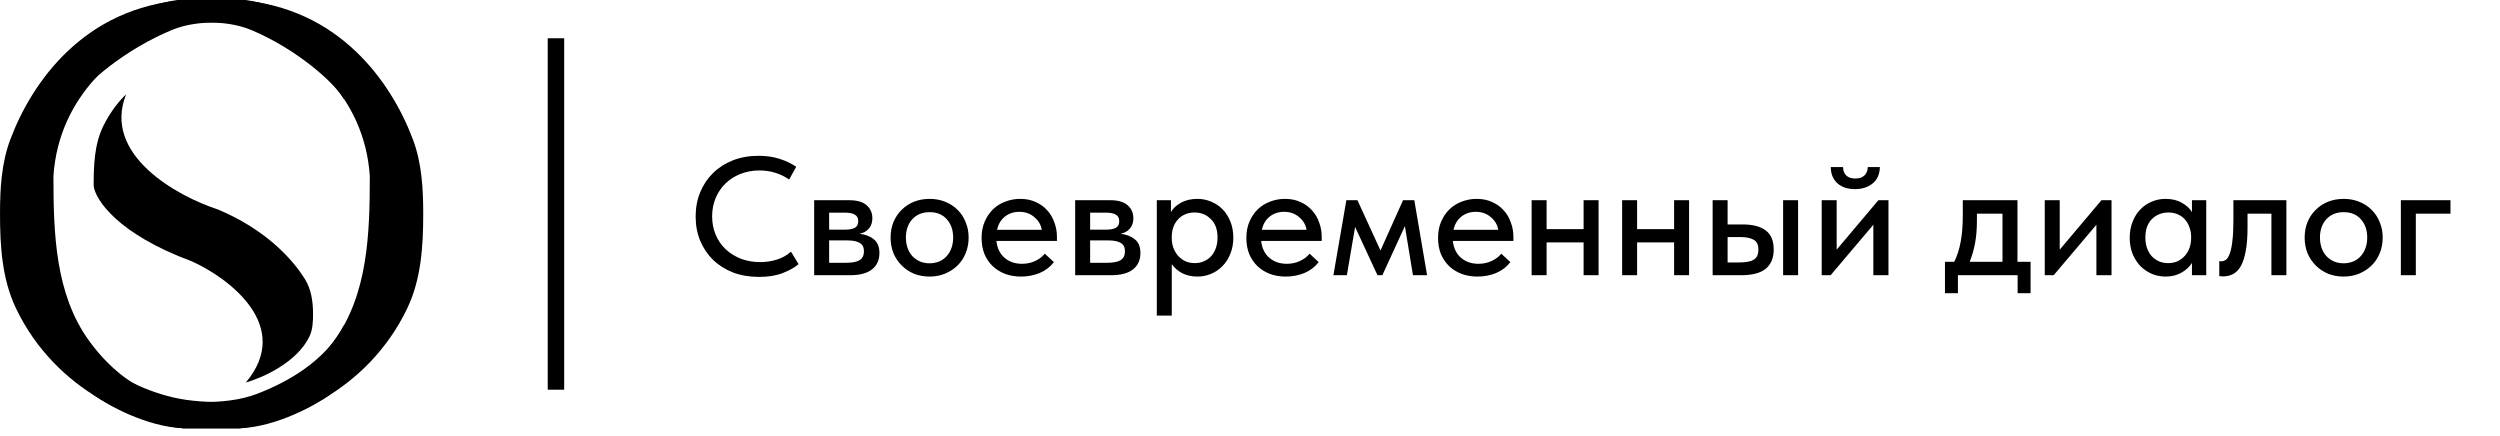 <?xml version="1.0" encoding="UTF-8"?> <svg xmlns="http://www.w3.org/2000/svg" width="327" height="57" viewBox="0 0 327 57" fill="none"><path d="M12.25 51.655L11 44C13.321 48.642 18.039 50.688 21.655 51.728C24.003 52.403 26.459 52.591 28.901 52.591C30.525 52.591 32.166 52.528 33.721 52.062C38.098 50.749 41.383 47.8 43.741 44.53C48.131 38.44 48.371 30.527 48.371 23.02C47.647 12.28 39.531 6.296 33.822 3.87C32.09 3.135 30.2 2.932 28.318 2.932C26.308 2.932 24.29 3.171 22.434 3.942C16.464 6.424 11.193 10.844 10 13L12.312 3.993C16.455 1.397 21.317 0.25 23.23 0H31.153C44.344 0.931 51.209 10.754 54.022 18.274C55.173 21.351 55.358 24.673 55.358 27.959C55.358 32.18 55.096 36.496 53.279 40.307C47.979 51.425 36.922 55.432 31.34 56.022H23.916C19.075 55.773 14.122 53.007 12.25 51.655Z" fill="black"></path><path d="M43.11 51.655L45 42.5C42.64 47.22 37.463 50.05 33.64 51.506C31.357 52.376 28.901 52.591 26.459 52.591C24.835 52.591 23.194 52.528 21.639 52.062C17.262 50.749 13.976 47.8 11.619 44.53C7.229 38.44 6.989 30.527 6.989 23.02C7.713 12.28 15.829 6.296 21.538 3.87C23.269 3.135 25.16 2.932 27.042 2.932C29.052 2.932 31.072 3.168 32.923 3.949C38.814 6.432 43.808 10.845 45 13L43.047 3.993C38.905 1.397 34.043 0.25 32.13 0H24.207C11.016 0.931 4.151 10.754 1.338 18.274C0.187 21.351 0.002 24.673 0.002 27.959C0.002 32.18 0.263 36.496 2.08 40.307C7.381 51.425 18.438 55.432 24.02 56.022H31.444C36.285 55.773 41.238 53.007 43.11 51.655Z" fill="black"></path><path d="M40.461 44.041C38.854 47.375 34.421 49.392 32.151 50.033C38.34 42.697 30.03 36.412 25.101 34.187C15.369 30.594 12.479 26.119 12.25 24.33C12.25 21.632 12.333 18.859 13.531 16.442C14.522 14.444 15.773 12.992 16.492 12.352C13.348 20.238 23.167 25.661 28.47 27.387C34.659 29.969 38.207 33.798 39.89 36.517C40.731 37.877 40.947 39.494 40.947 41.093C40.947 42.101 40.899 43.133 40.461 44.041Z" fill="black"></path><path d="M73.795 5.006H71.641V50.973H73.795V5.006Z" fill="black"></path><path d="M99.284 36.22C98.052 36.22 96.923 36.029 95.896 35.648C94.884 35.252 94.011 34.702 93.278 33.998C92.559 33.294 91.995 32.458 91.584 31.49C91.188 30.522 90.99 29.466 90.99 28.322C90.99 27.178 91.188 26.122 91.584 25.154C91.98 24.186 92.537 23.35 93.256 22.646C93.989 21.927 94.855 21.37 95.852 20.974C96.864 20.578 97.986 20.38 99.218 20.38C100.245 20.38 101.161 20.512 101.968 20.776C102.789 21.04 103.515 21.385 104.146 21.81L103.222 23.482C102.679 23.101 102.078 22.807 101.418 22.602C100.758 22.397 100.069 22.294 99.35 22.294C98.441 22.294 97.605 22.448 96.842 22.756C96.094 23.049 95.441 23.467 94.884 24.01C94.341 24.538 93.916 25.169 93.608 25.902C93.3 26.635 93.146 27.435 93.146 28.3C93.146 29.165 93.3 29.965 93.608 30.698C93.916 31.431 94.349 32.062 94.906 32.59C95.463 33.118 96.131 33.536 96.908 33.844C97.685 34.137 98.536 34.284 99.46 34.284C100.164 34.284 100.861 34.181 101.55 33.976C102.254 33.771 102.892 33.419 103.464 32.92L104.454 34.548C103.941 34.988 103.251 35.377 102.386 35.714C101.521 36.051 100.487 36.22 99.284 36.22ZM106.493 26.188H111.091C112.103 26.188 112.858 26.408 113.357 26.848C113.856 27.288 114.105 27.853 114.105 28.542C114.105 29.099 113.951 29.554 113.643 29.906C113.35 30.243 112.946 30.471 112.433 30.588C113.181 30.661 113.797 30.896 114.281 31.292C114.78 31.673 115.029 32.275 115.029 33.096C115.029 34.02 114.699 34.739 114.039 35.252C113.394 35.751 112.433 36 111.157 36H106.493V26.188ZM108.451 31.446V34.372H110.651C111.487 34.372 112.088 34.255 112.455 34.02C112.822 33.771 113.005 33.389 113.005 32.876C113.005 32.348 112.822 31.981 112.455 31.776C112.088 31.556 111.546 31.446 110.827 31.446H108.451ZM108.451 27.816V30.038H110.541C111.098 30.038 111.524 29.957 111.817 29.796C112.11 29.635 112.257 29.341 112.257 28.916C112.257 28.52 112.11 28.241 111.817 28.08C111.538 27.904 111.106 27.816 110.519 27.816H108.451ZM121.593 36.176C120.86 36.176 120.178 36.051 119.547 35.802C118.931 35.538 118.396 35.179 117.941 34.724C117.486 34.269 117.127 33.734 116.863 33.118C116.614 32.487 116.489 31.805 116.489 31.072C116.489 30.339 116.614 29.664 116.863 29.048C117.127 28.417 117.486 27.882 117.941 27.442C118.396 26.987 118.931 26.635 119.547 26.386C120.178 26.137 120.86 26.012 121.593 26.012C122.326 26.012 123.001 26.137 123.617 26.386C124.248 26.635 124.79 26.987 125.245 27.442C125.7 27.882 126.052 28.417 126.301 29.048C126.565 29.664 126.697 30.339 126.697 31.072C126.697 31.82 126.565 32.509 126.301 33.14C126.052 33.756 125.692 34.291 125.223 34.746C124.768 35.186 124.226 35.538 123.595 35.802C122.979 36.051 122.312 36.176 121.593 36.176ZM121.593 34.438C122.048 34.438 122.466 34.357 122.847 34.196C123.228 34.035 123.551 33.807 123.815 33.514C124.094 33.206 124.306 32.847 124.453 32.436C124.6 32.025 124.673 31.571 124.673 31.072C124.673 30.089 124.394 29.29 123.837 28.674C123.294 28.058 122.546 27.75 121.593 27.75C120.654 27.75 119.899 28.058 119.327 28.674C118.77 29.29 118.491 30.089 118.491 31.072C118.491 31.556 118.564 32.011 118.711 32.436C118.858 32.847 119.063 33.199 119.327 33.492C119.606 33.785 119.936 34.02 120.317 34.196C120.698 34.357 121.124 34.438 121.593 34.438ZM133.539 36.176C132.791 36.176 132.102 36.059 131.471 35.824C130.855 35.589 130.313 35.252 129.843 34.812C129.389 34.372 129.029 33.844 128.765 33.228C128.516 32.597 128.391 31.893 128.391 31.116C128.391 30.309 128.531 29.591 128.809 28.96C129.088 28.329 129.455 27.794 129.909 27.354C130.379 26.914 130.914 26.584 131.515 26.364C132.131 26.129 132.777 26.012 133.451 26.012C134.214 26.012 134.889 26.151 135.475 26.43C136.077 26.694 136.583 27.061 136.993 27.53C137.404 27.985 137.712 28.513 137.917 29.114C138.137 29.701 138.247 30.317 138.247 30.962V31.512H130.327C130.43 32.451 130.782 33.184 131.383 33.712C131.999 34.24 132.762 34.504 133.671 34.504C134.287 34.504 134.852 34.387 135.365 34.152C135.893 33.917 136.326 33.595 136.663 33.184L137.851 34.284C137.367 34.915 136.744 35.391 135.981 35.714C135.219 36.022 134.405 36.176 133.539 36.176ZM133.319 27.706C132.586 27.706 131.955 27.919 131.427 28.344C130.914 28.755 130.577 29.327 130.415 30.06H136.267C136.15 29.385 135.82 28.828 135.277 28.388C134.749 27.933 134.097 27.706 133.319 27.706ZM140.632 26.188H145.23C146.242 26.188 146.997 26.408 147.496 26.848C147.994 27.288 148.244 27.853 148.244 28.542C148.244 29.099 148.09 29.554 147.782 29.906C147.488 30.243 147.085 30.471 146.572 30.588C147.32 30.661 147.936 30.896 148.42 31.292C148.918 31.673 149.168 32.275 149.168 33.096C149.168 34.02 148.838 34.739 148.178 35.252C147.532 35.751 146.572 36 145.296 36H140.632V26.188ZM142.59 31.446V34.372H144.79C145.626 34.372 146.227 34.255 146.594 34.02C146.96 33.771 147.144 33.389 147.144 32.876C147.144 32.348 146.96 31.981 146.594 31.776C146.227 31.556 145.684 31.446 144.966 31.446H142.59ZM142.59 27.816V30.038H144.68C145.237 30.038 145.662 29.957 145.956 29.796C146.249 29.635 146.396 29.341 146.396 28.916C146.396 28.52 146.249 28.241 145.956 28.08C145.677 27.904 145.244 27.816 144.658 27.816H142.59ZM151.31 41.28V26.188H153.158V27.75C153.407 27.281 153.832 26.877 154.434 26.54C155.035 26.188 155.768 26.012 156.634 26.012C157.264 26.012 157.866 26.137 158.438 26.386C159.01 26.621 159.508 26.958 159.934 27.398C160.359 27.838 160.696 28.373 160.946 29.004C161.195 29.635 161.32 30.331 161.32 31.094C161.32 31.871 161.188 32.575 160.924 33.206C160.674 33.837 160.33 34.372 159.89 34.812C159.464 35.252 158.966 35.589 158.394 35.824C157.836 36.059 157.25 36.176 156.634 36.176C155.886 36.176 155.218 36.029 154.632 35.736C154.06 35.428 153.605 35.032 153.268 34.548V41.28H151.31ZM156.26 27.794C155.79 27.794 155.372 27.875 155.006 28.036C154.639 28.197 154.331 28.417 154.082 28.696C153.832 28.975 153.634 29.297 153.488 29.664C153.356 30.031 153.282 30.419 153.268 30.83V31.16C153.268 31.585 153.334 31.996 153.466 32.392C153.612 32.773 153.81 33.118 154.06 33.426C154.324 33.719 154.639 33.961 155.006 34.152C155.387 34.328 155.812 34.416 156.282 34.416C156.722 34.416 157.118 34.335 157.47 34.174C157.836 34.013 158.152 33.793 158.416 33.514C158.68 33.221 158.885 32.869 159.032 32.458C159.178 32.047 159.252 31.585 159.252 31.072C159.252 30.016 158.958 29.209 158.372 28.652C157.8 28.08 157.096 27.794 156.26 27.794ZM168.172 36.176C167.424 36.176 166.735 36.059 166.104 35.824C165.488 35.589 164.945 35.252 164.476 34.812C164.021 34.372 163.662 33.844 163.398 33.228C163.149 32.597 163.024 31.893 163.024 31.116C163.024 30.309 163.163 29.591 163.442 28.96C163.721 28.329 164.087 27.794 164.542 27.354C165.011 26.914 165.547 26.584 166.148 26.364C166.764 26.129 167.409 26.012 168.084 26.012C168.847 26.012 169.521 26.151 170.108 26.43C170.709 26.694 171.215 27.061 171.626 27.53C172.037 27.985 172.345 28.513 172.55 29.114C172.77 29.701 172.88 30.317 172.88 30.962V31.512H164.96C165.063 32.451 165.415 33.184 166.016 33.712C166.632 34.24 167.395 34.504 168.304 34.504C168.92 34.504 169.485 34.387 169.998 34.152C170.526 33.917 170.959 33.595 171.296 33.184L172.484 34.284C172 34.915 171.377 35.391 170.614 35.714C169.851 36.022 169.037 36.176 168.172 36.176ZM167.952 27.706C167.219 27.706 166.588 27.919 166.06 28.344C165.547 28.755 165.209 29.327 165.048 30.06H170.9C170.783 29.385 170.453 28.828 169.91 28.388C169.382 27.933 168.729 27.706 167.952 27.706ZM176.103 26.188H177.555L180.569 32.766L183.517 26.188H184.991L186.663 36H184.815L183.759 29.576L180.811 36H180.173L177.247 29.686L176.169 36H174.409L176.103 26.188ZM193.244 36.176C192.496 36.176 191.807 36.059 191.176 35.824C190.56 35.589 190.018 35.252 189.548 34.812C189.094 34.372 188.734 33.844 188.47 33.228C188.221 32.597 188.096 31.893 188.096 31.116C188.096 30.309 188.236 29.591 188.514 28.96C188.793 28.329 189.16 27.794 189.614 27.354C190.084 26.914 190.619 26.584 191.22 26.364C191.836 26.129 192.482 26.012 193.156 26.012C193.919 26.012 194.594 26.151 195.18 26.43C195.782 26.694 196.288 27.061 196.698 27.53C197.109 27.985 197.417 28.513 197.622 29.114C197.842 29.701 197.952 30.317 197.952 30.962V31.512H190.032C190.135 32.451 190.487 33.184 191.088 33.712C191.704 34.24 192.467 34.504 193.376 34.504C193.992 34.504 194.557 34.387 195.07 34.152C195.598 33.917 196.031 33.595 196.368 33.184L197.556 34.284C197.072 34.915 196.449 35.391 195.686 35.714C194.924 36.022 194.11 36.176 193.244 36.176ZM193.024 27.706C192.291 27.706 191.66 27.919 191.132 28.344C190.619 28.755 190.282 29.327 190.12 30.06H195.972C195.855 29.385 195.525 28.828 194.982 28.388C194.454 27.933 193.802 27.706 193.024 27.706ZM207.135 31.71H202.295V36H200.337V26.188H202.295V29.972H207.135V26.188H209.093V36H207.135V31.71ZM218.973 31.71H214.133V36H212.175V26.188H214.133V29.972H218.973V26.188H220.931V36H218.973V31.71ZM227.929 29.356C229.263 29.356 230.275 29.62 230.965 30.148C231.654 30.661 231.999 31.49 231.999 32.634C231.999 33.749 231.647 34.592 230.943 35.164C230.253 35.721 229.175 36 227.709 36H224.013V26.188H225.971V29.356H227.929ZM233.231 26.188H235.189V36H233.231V26.188ZM227.445 34.328C227.826 34.328 228.171 34.306 228.479 34.262C228.801 34.218 229.073 34.137 229.293 34.02C229.527 33.903 229.703 33.734 229.821 33.514C229.938 33.279 229.997 32.986 229.997 32.634C229.997 32.003 229.791 31.578 229.381 31.358C228.97 31.123 228.376 31.006 227.599 31.006H225.971V34.328H227.445ZM238.278 26.188H240.236V32.656L245.692 26.188H247.012V36H245.032V29.4L239.444 36H238.278V26.188ZM242.634 24.736C242.18 24.736 241.754 24.677 241.358 24.56C240.977 24.428 240.647 24.245 240.368 24.01C240.09 23.761 239.87 23.46 239.708 23.108C239.547 22.741 239.466 22.323 239.466 21.854H241.072C241.072 22.294 241.204 22.653 241.468 22.932C241.747 23.211 242.15 23.35 242.678 23.35C243.192 23.35 243.588 23.218 243.866 22.954C244.145 22.69 244.292 22.323 244.306 21.854H245.89C245.861 22.807 245.538 23.526 244.922 24.01C244.321 24.494 243.558 24.736 242.634 24.736ZM254.402 34.24H255.612C255.993 33.492 256.272 32.634 256.448 31.666C256.639 30.683 256.734 29.503 256.734 28.124V26.188H263.884V34.24H265.6V38.354H263.906V36H256.096V38.354H254.402V34.24ZM258.582 28.85C258.582 29.935 258.501 30.918 258.34 31.798C258.179 32.663 257.944 33.477 257.636 34.24H261.926V27.948H258.582V28.85ZM267.454 26.188H269.412V32.656L274.868 26.188H276.188V36H274.208V29.4L268.62 36H267.454V26.188ZM283.253 36.176C282.637 36.176 282.043 36.059 281.471 35.824C280.914 35.589 280.415 35.252 279.975 34.812C279.55 34.372 279.205 33.837 278.941 33.206C278.692 32.575 278.567 31.871 278.567 31.094C278.567 30.331 278.692 29.635 278.941 29.004C279.19 28.373 279.528 27.838 279.953 27.398C280.378 26.958 280.87 26.621 281.427 26.386C281.999 26.137 282.608 26.012 283.253 26.012C284.104 26.012 284.822 26.188 285.409 26.54C286.01 26.877 286.443 27.281 286.707 27.75V26.188H288.577V36H286.707V34.394C286.384 34.907 285.922 35.333 285.321 35.67C284.734 36.007 284.045 36.176 283.253 36.176ZM283.583 34.416C284.067 34.416 284.492 34.328 284.859 34.152C285.24 33.961 285.556 33.719 285.805 33.426C286.069 33.118 286.267 32.773 286.399 32.392C286.531 31.996 286.597 31.585 286.597 31.16V30.83C286.582 30.419 286.502 30.031 286.355 29.664C286.223 29.297 286.032 28.975 285.783 28.696C285.534 28.417 285.226 28.197 284.859 28.036C284.492 27.875 284.082 27.794 283.627 27.794C283.202 27.794 282.806 27.867 282.439 28.014C282.072 28.161 281.75 28.373 281.471 28.652C281.207 28.916 280.994 29.253 280.833 29.664C280.686 30.075 280.613 30.544 280.613 31.072C280.613 31.585 280.686 32.047 280.833 32.458C280.98 32.869 281.185 33.221 281.449 33.514C281.713 33.793 282.021 34.013 282.373 34.174C282.74 34.335 283.143 34.416 283.583 34.416ZM290.787 36.154C290.655 36.154 290.553 36.147 290.479 36.132C290.406 36.132 290.34 36.125 290.281 36.11V34.152C290.34 34.167 290.391 34.174 290.435 34.174C290.494 34.174 290.538 34.174 290.567 34.174C290.787 34.174 290.993 34.101 291.183 33.954C291.374 33.793 291.535 33.514 291.667 33.118C291.814 32.722 291.924 32.179 291.997 31.49C292.085 30.801 292.129 29.913 292.129 28.828V26.188H299.059V36H297.101V27.948H293.977V29.774C293.977 31.006 293.897 32.033 293.735 32.854C293.589 33.661 293.376 34.313 293.097 34.812C292.819 35.296 292.481 35.641 292.085 35.846C291.689 36.051 291.257 36.154 290.787 36.154ZM306.552 36.176C305.819 36.176 305.137 36.051 304.506 35.802C303.89 35.538 303.355 35.179 302.9 34.724C302.445 34.269 302.086 33.734 301.822 33.118C301.573 32.487 301.448 31.805 301.448 31.072C301.448 30.339 301.573 29.664 301.822 29.048C302.086 28.417 302.445 27.882 302.9 27.442C303.355 26.987 303.89 26.635 304.506 26.386C305.137 26.137 305.819 26.012 306.552 26.012C307.285 26.012 307.96 26.137 308.576 26.386C309.207 26.635 309.749 26.987 310.204 27.442C310.659 27.882 311.011 28.417 311.26 29.048C311.524 29.664 311.656 30.339 311.656 31.072C311.656 31.82 311.524 32.509 311.26 33.14C311.011 33.756 310.651 34.291 310.182 34.746C309.727 35.186 309.185 35.538 308.554 35.802C307.938 36.051 307.271 36.176 306.552 36.176ZM306.552 34.438C307.007 34.438 307.425 34.357 307.806 34.196C308.187 34.035 308.51 33.807 308.774 33.514C309.053 33.206 309.265 32.847 309.412 32.436C309.559 32.025 309.632 31.571 309.632 31.072C309.632 30.089 309.353 29.29 308.796 28.674C308.253 28.058 307.505 27.75 306.552 27.75C305.613 27.75 304.858 28.058 304.286 28.674C303.729 29.29 303.45 30.089 303.45 31.072C303.45 31.556 303.523 32.011 303.67 32.436C303.817 32.847 304.022 33.199 304.286 33.492C304.565 33.785 304.895 34.02 305.276 34.196C305.657 34.357 306.083 34.438 306.552 34.438ZM314.032 26.188H320.522V27.948H315.99V36H314.032V26.188Z" fill="black"></path></svg> 
